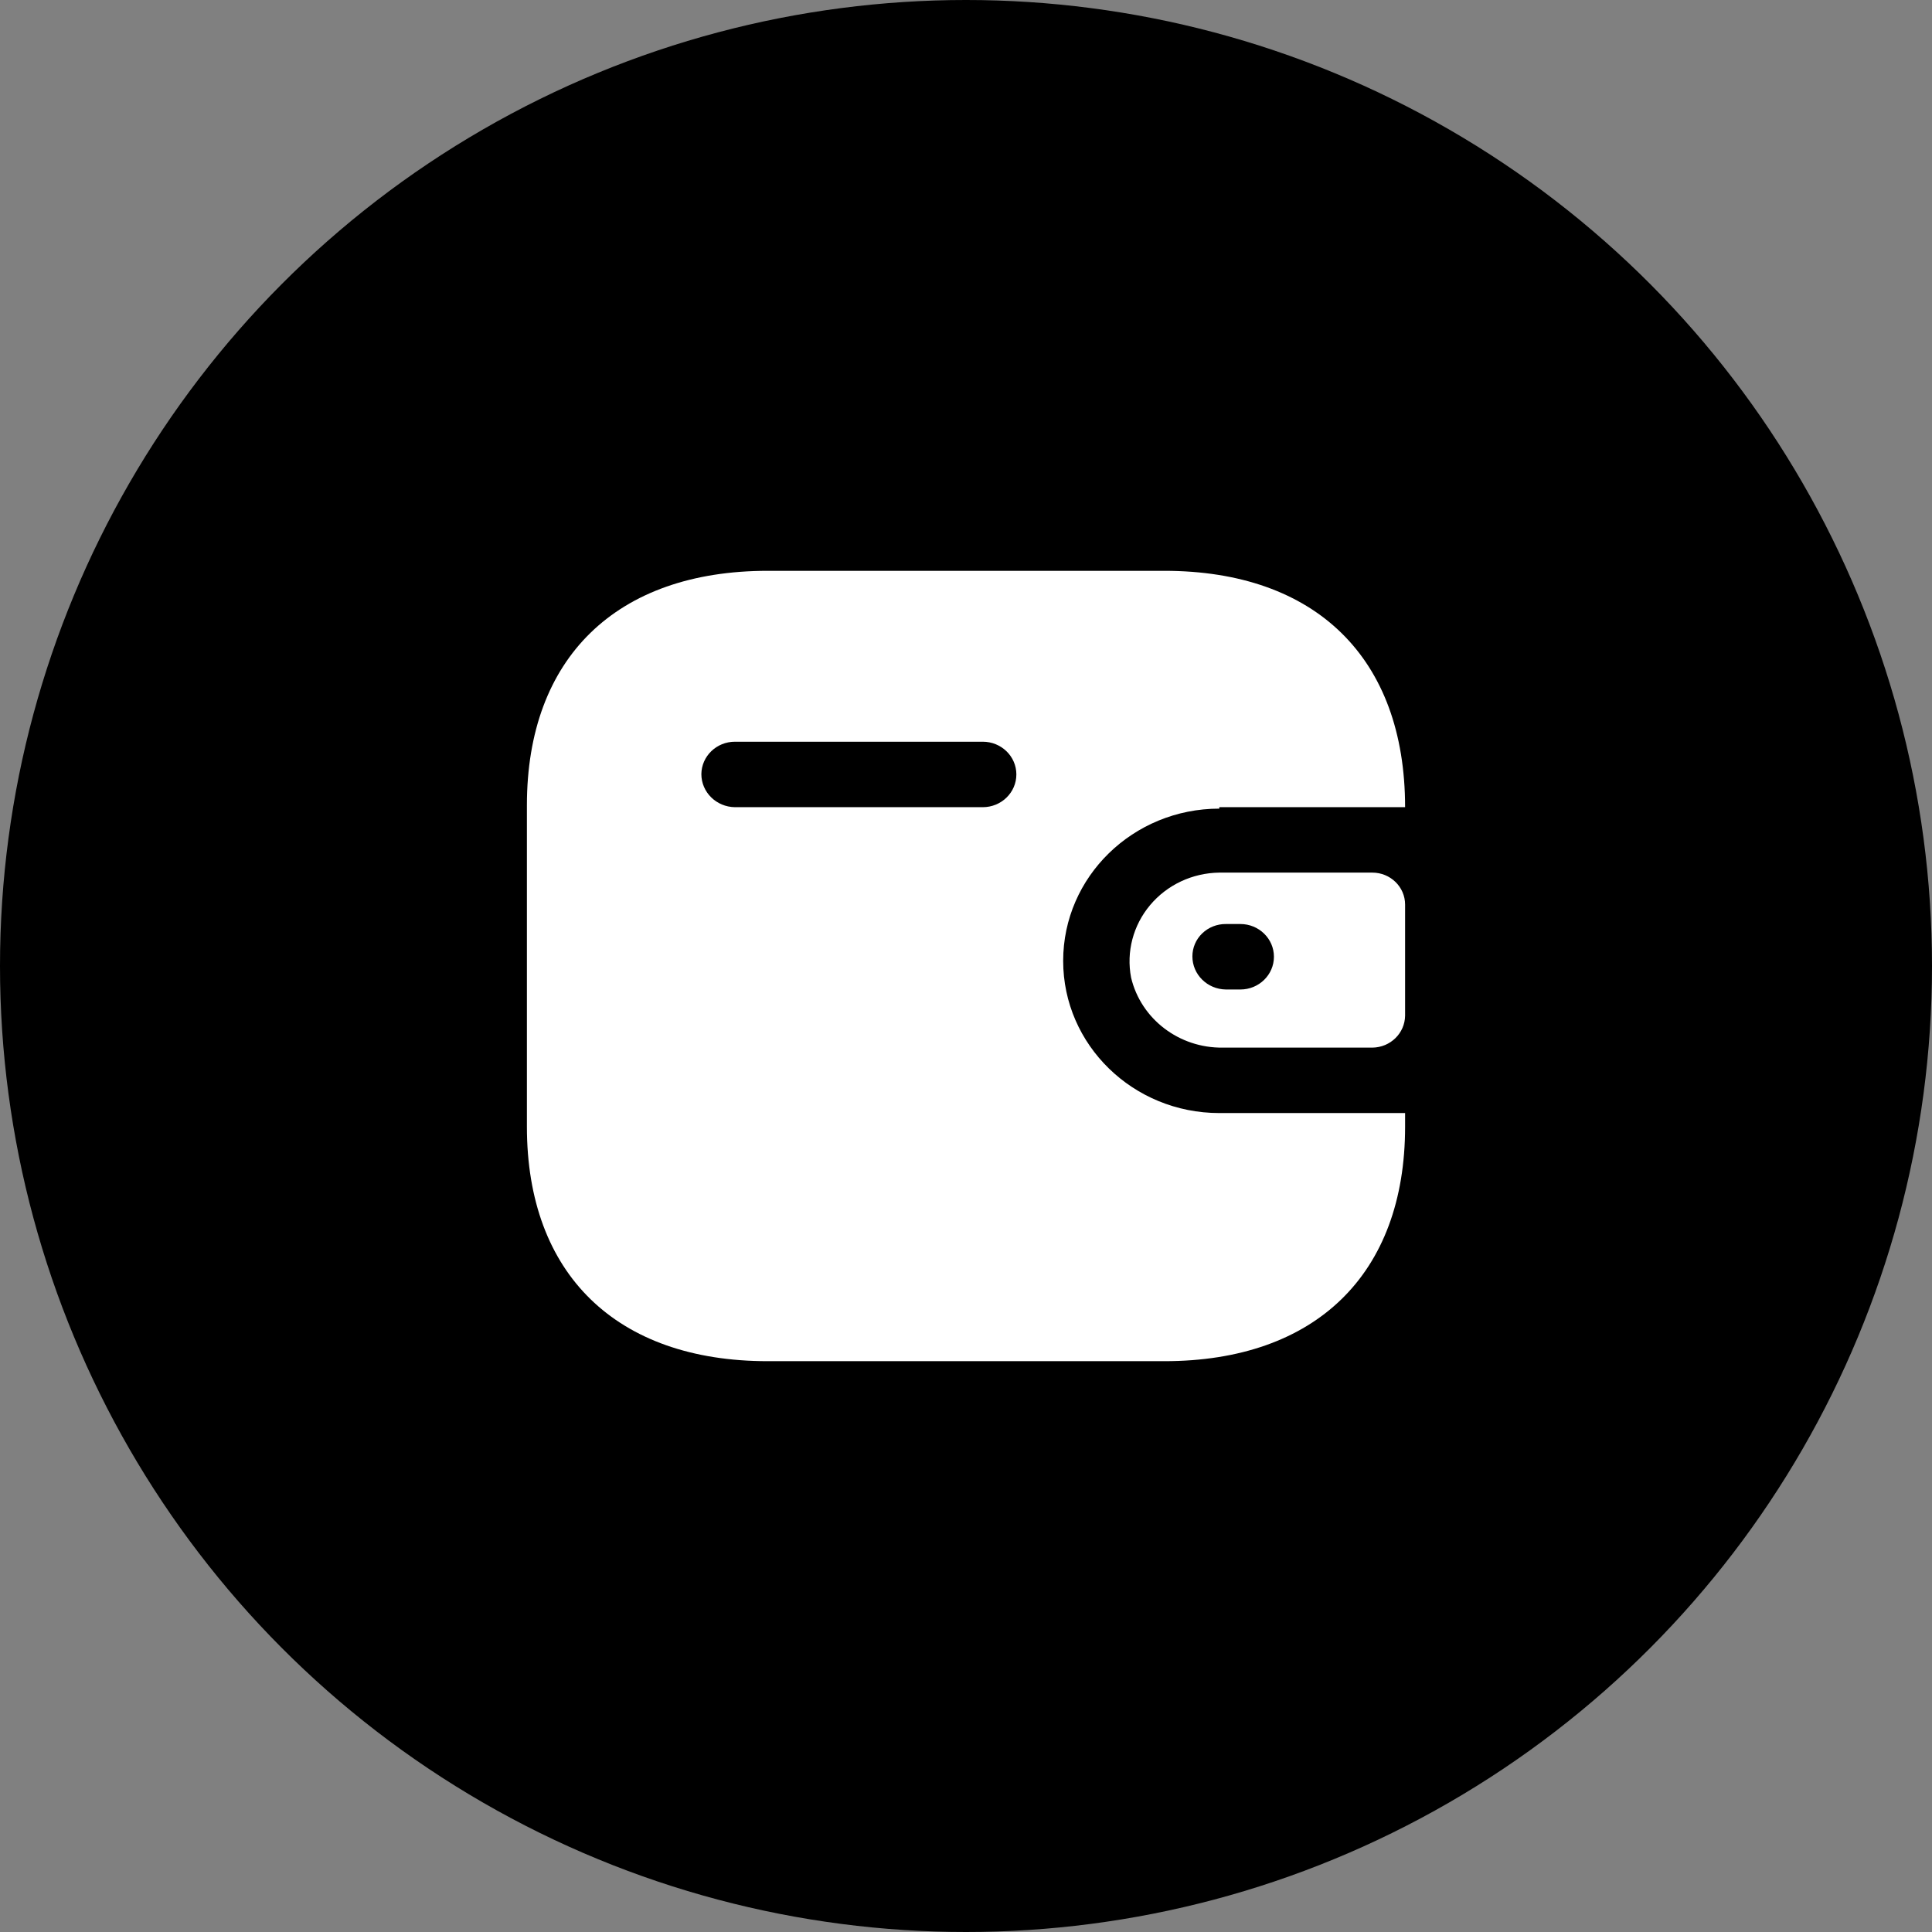 <?xml version="1.0" encoding="utf-8"?>
<svg xmlns="http://www.w3.org/2000/svg" width="44" height="44" viewBox="0 0 44 44" fill="none">
<rect x="0" y="0" width="44" height="44" fill="#808080" stroke="none"/>
<circle cx="22" cy="22" r="22" fill="black"/>
<path fill-rule="evenodd" clip-rule="evenodd" d="M27.769 18.382H32C32 14.985 29.965 13 26.516 13H17.485C14.036 13 12 14.985 12 18.338V25.662C12 29.015 14.036 31 17.485 31H26.516C29.965 31 32 29.015 32 25.662V25.349H27.769C25.805 25.349 24.213 23.797 24.213 21.883C24.213 19.968 25.805 18.416 27.769 18.416V18.382ZM27.769 19.873H31.253C31.666 19.873 32 20.199 32 20.601V23.131C31.995 23.532 31.664 23.855 31.253 23.859H27.849C26.855 23.872 25.985 23.209 25.76 22.265C25.647 21.679 25.806 21.074 26.193 20.613C26.581 20.151 27.157 19.881 27.769 19.873ZM27.92 22.535H28.249C28.671 22.535 29.013 22.201 29.013 21.789C29.013 21.378 28.671 21.044 28.249 21.044H27.92C27.718 21.042 27.524 21.118 27.38 21.257C27.236 21.395 27.156 21.584 27.156 21.781C27.156 22.194 27.496 22.53 27.92 22.535ZM16.738 18.383H22.382C22.805 18.383 23.147 18.049 23.147 17.637C23.147 17.226 22.805 16.892 22.382 16.892H16.738C16.319 16.892 15.978 17.22 15.973 17.629C15.973 18.042 16.314 18.378 16.738 18.383Z" fill="white"/>
</svg>